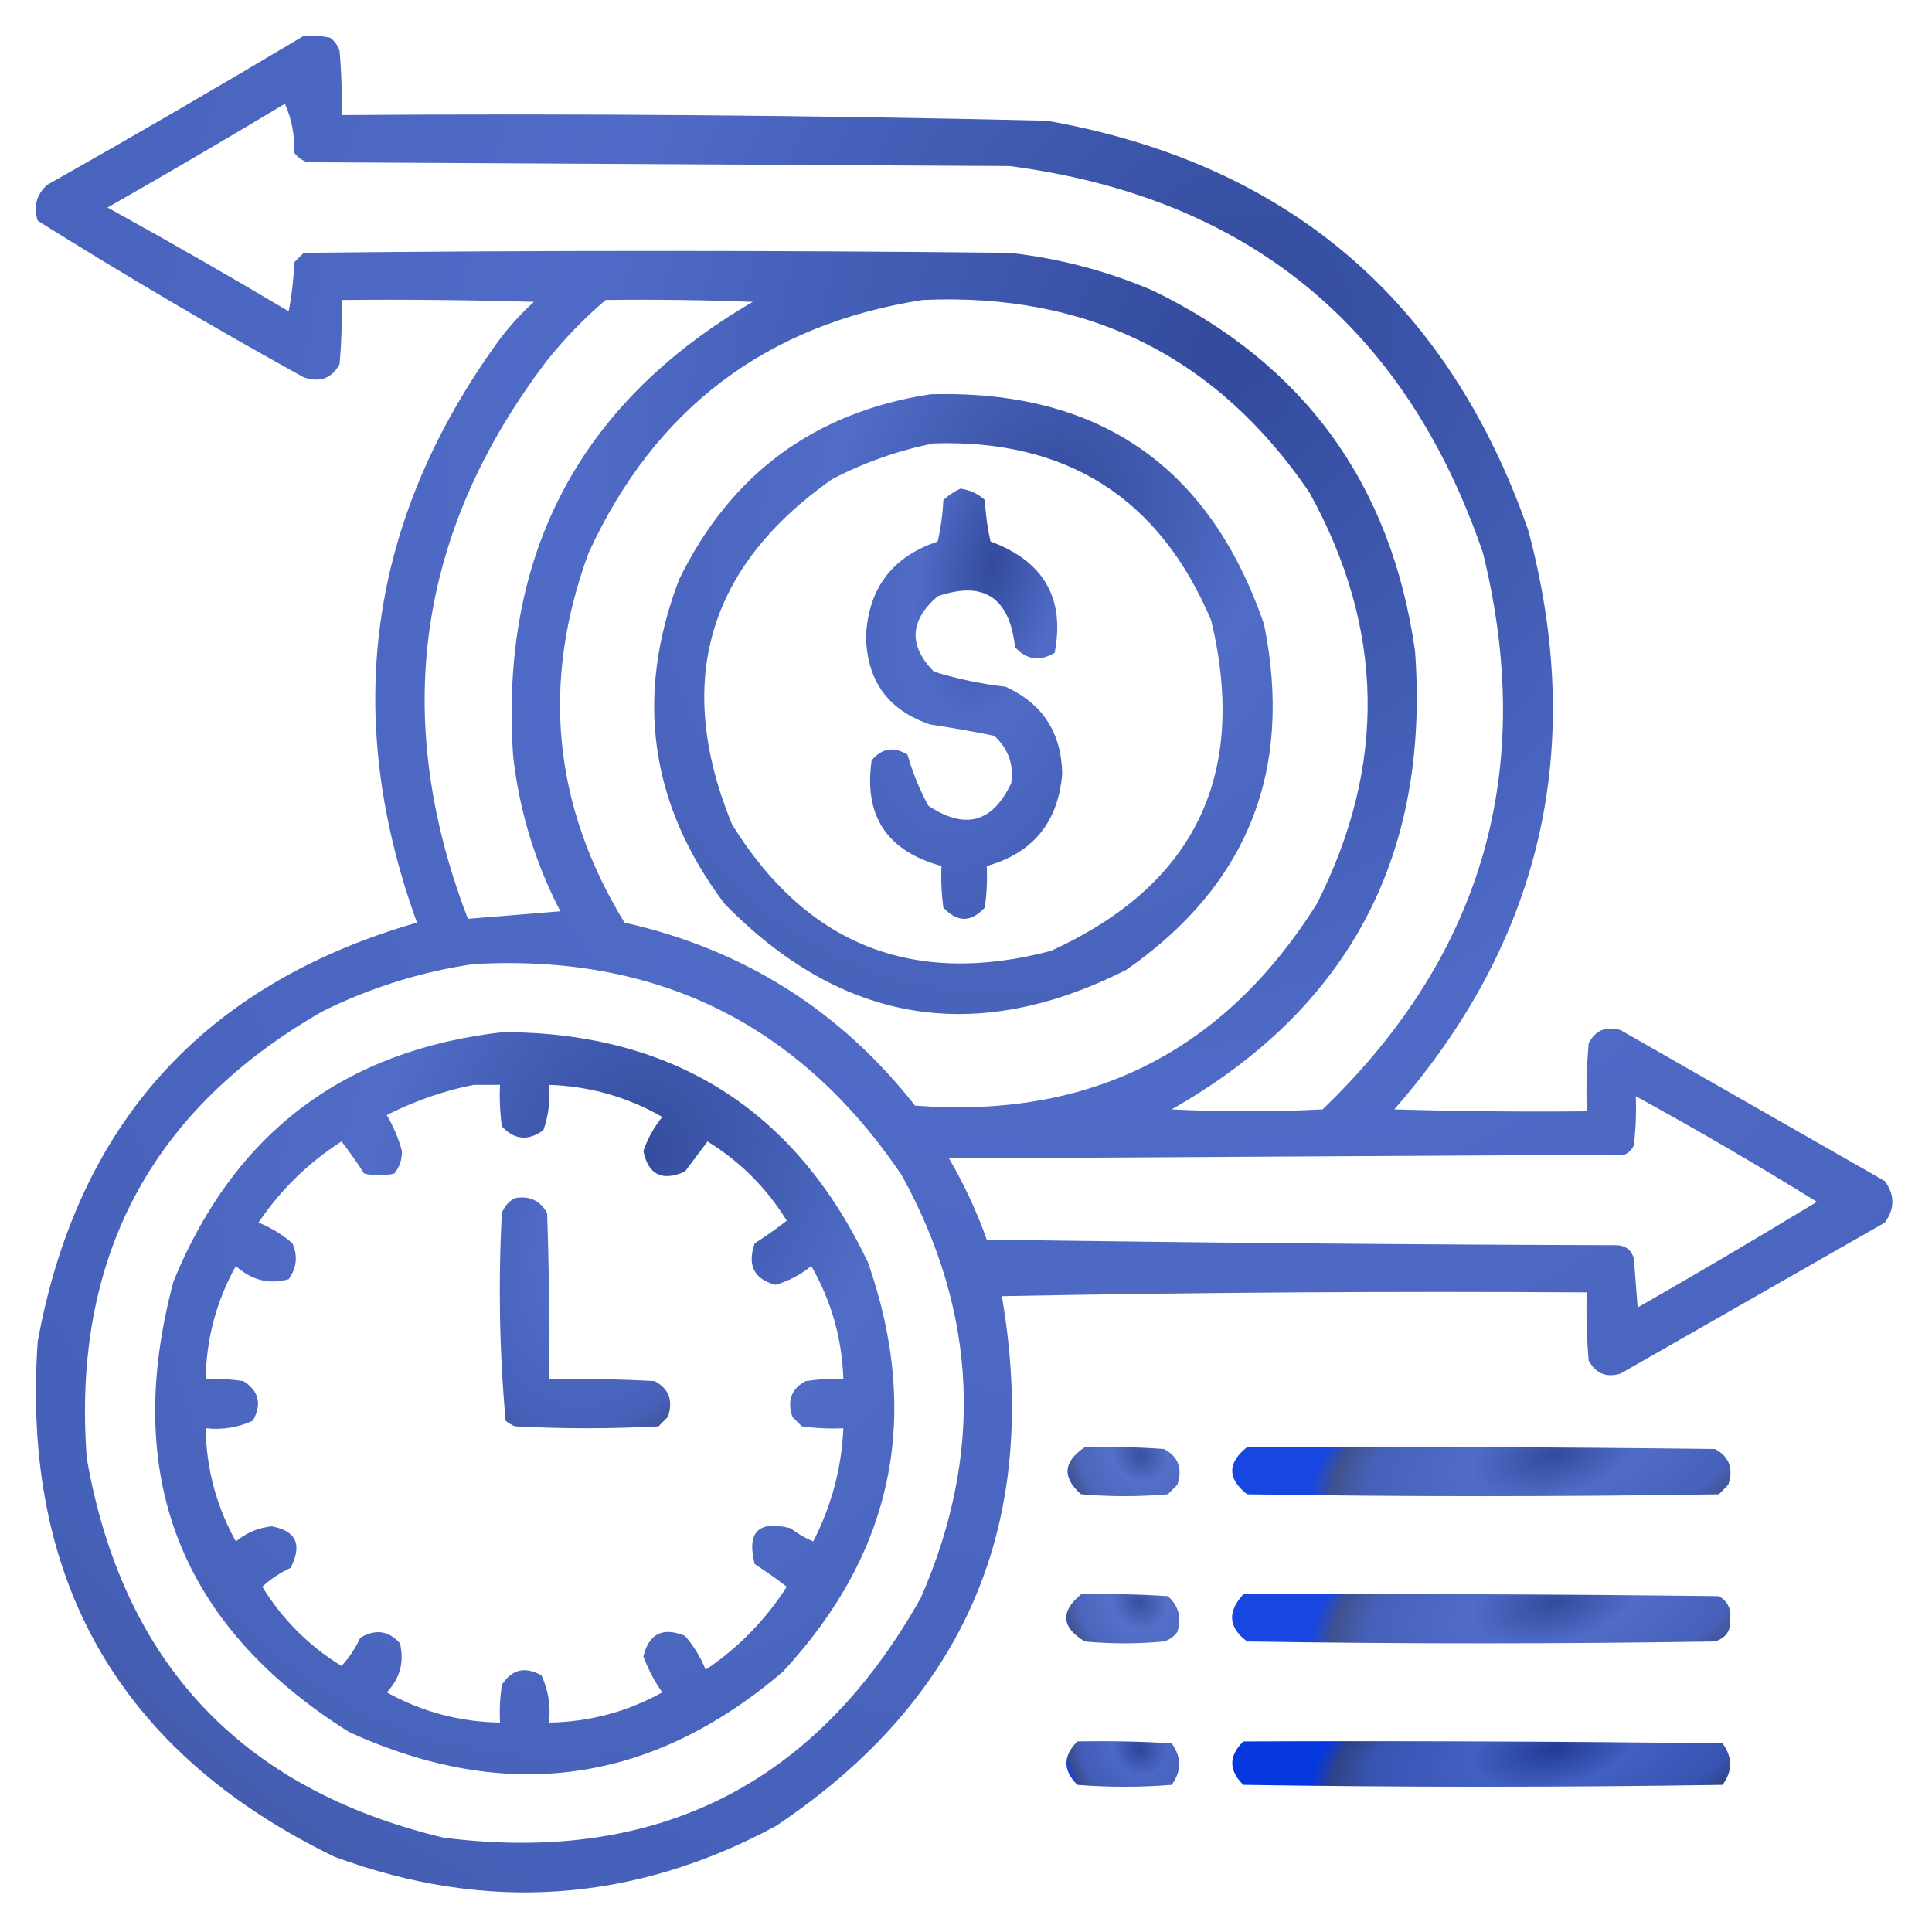<svg width="65" height="65" viewBox="0 0 65 65" fill="none" xmlns="http://www.w3.org/2000/svg">
<path opacity="0.918" fill-rule="evenodd" clip-rule="evenodd" d="M10.219 1.206C10.519 1.185 10.815 1.206 11.108 1.269C11.261 1.384 11.366 1.532 11.425 1.714C11.489 2.432 11.51 3.151 11.489 3.872C19.405 3.813 27.318 3.877 35.229 4.062C43.308 5.497 48.703 10.088 51.416 17.837C53.371 25.158 51.869 31.654 46.909 37.324C49.067 37.388 51.225 37.409 53.383 37.388C53.362 36.625 53.384 35.863 53.447 35.102C53.678 34.659 54.038 34.511 54.526 34.658C57.488 36.351 60.45 38.044 63.413 39.736C63.751 40.202 63.751 40.667 63.413 41.133C60.45 42.825 57.488 44.518 54.526 46.211C54.043 46.36 53.683 46.212 53.447 45.767C53.384 45.006 53.362 44.244 53.383 43.481C46.824 43.439 40.264 43.481 33.706 43.608C35.026 51.226 32.487 57.172 26.088 61.445C21.293 64.019 16.341 64.358 11.235 62.461C4.031 58.954 0.709 53.178 1.269 45.132C2.608 37.805 6.861 33.107 14.028 31.04C11.489 24.032 12.399 17.515 16.758 11.489C17.113 11.007 17.515 10.562 17.963 10.156C15.806 10.093 13.648 10.072 11.489 10.093C11.51 10.813 11.489 11.533 11.425 12.251C11.165 12.732 10.763 12.88 10.219 12.695C7.184 11.019 4.2 9.263 1.269 7.427C1.119 6.948 1.225 6.546 1.587 6.221C4.493 4.578 7.371 2.906 10.219 1.206ZM9.585 3.491C9.81 3.984 9.916 4.535 9.902 5.141C10.017 5.294 10.165 5.4 10.346 5.459C18.217 5.501 26.088 5.544 33.96 5.586C41.965 6.635 47.276 10.973 49.892 18.599C51.691 25.895 49.893 32.137 44.497 37.324C42.804 37.409 41.111 37.409 39.419 37.324C45.382 33.932 48.111 28.791 47.607 21.899C46.808 16.279 43.867 12.238 38.784 9.775C37.24 9.114 35.632 8.691 33.96 8.506C26.046 8.421 18.133 8.421 10.219 8.506C10.114 8.612 10.008 8.717 9.902 8.823C9.88 9.378 9.817 9.928 9.712 10.473C7.701 9.278 5.67 8.114 3.618 6.982C5.628 5.836 7.617 4.672 9.585 3.491ZM20.376 10.093C22.026 10.072 23.677 10.093 25.327 10.156C19.49 13.556 16.802 18.655 17.265 25.454C17.476 27.291 18.005 29.026 18.852 30.659C17.808 30.745 16.771 30.83 15.742 30.913C13.14 24.137 14.028 17.874 18.408 12.124C19.004 11.38 19.66 10.703 20.376 10.093ZM31.04 10.093C36.608 9.84 40.945 11.999 44.052 16.567C46.58 21.132 46.664 25.744 44.306 30.405C41.177 35.387 36.671 37.651 30.786 37.197C28.267 33.99 25.009 31.938 21.01 31.04C18.601 27.099 18.199 22.952 19.804 18.599C22.031 13.751 25.776 10.916 31.04 10.093ZM15.932 32.436C22.104 32.084 26.907 34.454 30.341 39.546C32.891 44.18 33.102 48.92 30.976 53.764C27.443 60.048 22.09 62.736 14.917 61.826C8.125 60.197 4.126 55.944 2.92 49.067C2.414 42.354 5.059 37.339 10.854 34.023C12.478 33.221 14.17 32.692 15.932 32.436ZM55.034 36.88C57.096 38.011 59.127 39.195 61.128 40.434C59.134 41.645 57.124 42.83 55.097 43.989C55.055 43.439 55.013 42.889 54.97 42.339C54.888 42.056 54.697 41.908 54.399 41.894C47.332 41.873 40.265 41.81 33.198 41.704C32.86 40.754 32.437 39.844 31.928 38.974C39.503 38.932 47.078 38.89 54.653 38.847C54.801 38.784 54.907 38.678 54.97 38.53C55.034 37.982 55.055 37.431 55.034 36.88Z" fill="url(#paint0_radial_1561_2276)"/>
<path opacity="0.909" fill-rule="evenodd" clip-rule="evenodd" d="M31.294 13.266C36.959 13.102 40.704 15.683 42.529 21.01C43.519 25.916 41.974 29.788 37.895 32.627C32.835 35.186 28.328 34.446 24.375 30.405C21.856 27.055 21.348 23.416 22.852 19.487C24.589 15.943 27.403 13.869 31.294 13.266ZM31.421 14.917C30.236 15.15 29.093 15.552 27.993 16.123C23.791 19.084 22.669 22.956 24.629 27.739C27.143 31.794 30.718 33.211 35.356 31.992C40.195 29.784 41.993 26.081 40.752 20.883C39.023 16.769 35.912 14.78 31.421 14.917Z" fill="url(#paint1_radial_1561_2276)"/>
<path opacity="0.913" fill-rule="evenodd" clip-rule="evenodd" d="M32.31 16.44C32.626 16.482 32.901 16.609 33.135 16.821C33.157 17.292 33.221 17.758 33.325 18.218C35.118 18.881 35.837 20.129 35.483 21.963C34.979 22.263 34.535 22.2 34.15 21.773C33.964 20.099 33.097 19.528 31.548 20.059C30.601 20.875 30.559 21.721 31.421 22.598C32.206 22.841 33.01 23.011 33.833 23.105C35.073 23.671 35.708 24.645 35.737 26.025C35.604 27.66 34.757 28.697 33.198 29.136C33.219 29.603 33.198 30.069 33.135 30.532C32.669 31.04 32.204 31.04 31.738 30.532C31.675 30.069 31.654 29.603 31.675 29.136C29.837 28.632 29.055 27.447 29.326 25.581C29.674 25.169 30.076 25.105 30.532 25.391C30.702 25.987 30.935 26.558 31.23 27.105C32.468 27.933 33.399 27.679 34.023 26.343C34.111 25.716 33.92 25.187 33.452 24.756C32.737 24.61 32.018 24.483 31.294 24.375C29.879 23.896 29.159 22.901 29.136 21.392C29.221 19.784 30.025 18.726 31.548 18.218C31.653 17.758 31.716 17.292 31.738 16.821C31.917 16.659 32.108 16.532 32.31 16.44Z" fill="url(#paint2_radial_1561_2276)"/>
<path opacity="0.911" fill-rule="evenodd" clip-rule="evenodd" d="M16.949 34.722C22.665 34.751 26.749 37.332 29.2 42.466C31.008 47.642 30.056 52.233 26.343 56.24C21.92 60.019 17.053 60.696 11.743 58.272C6.055 54.697 4.087 49.64 5.84 43.101C7.889 38.111 11.592 35.318 16.949 34.722ZM15.933 36.499C14.925 36.699 13.952 37.038 13.013 37.515C13.239 37.902 13.409 38.304 13.521 38.721C13.529 39.008 13.444 39.262 13.267 39.482C12.928 39.567 12.59 39.567 12.251 39.482C12.013 39.112 11.759 38.752 11.49 38.403C10.371 39.12 9.44 40.03 8.697 41.133C9.12 41.302 9.501 41.535 9.839 41.831C10.025 42.258 9.983 42.66 9.712 43.037C9.058 43.223 8.466 43.074 7.935 42.593C7.28 43.774 6.941 45.043 6.919 46.401C7.345 46.38 7.768 46.402 8.189 46.465C8.713 46.799 8.819 47.243 8.506 47.798C8.008 48.028 7.479 48.113 6.919 48.052C6.941 49.41 7.28 50.679 7.935 51.86C8.286 51.569 8.688 51.399 9.141 51.352C9.968 51.504 10.179 51.97 9.776 52.749C9.421 52.915 9.104 53.127 8.824 53.384C9.501 54.484 10.389 55.373 11.49 56.05C11.747 55.77 11.958 55.453 12.124 55.098C12.634 54.798 13.079 54.862 13.457 55.288C13.606 55.918 13.458 56.468 13.013 56.938C14.194 57.593 15.463 57.932 16.822 57.954C16.801 57.529 16.822 57.106 16.885 56.685C17.219 56.16 17.663 56.055 18.218 56.367C18.448 56.865 18.533 57.394 18.472 57.954C19.83 57.932 21.1 57.593 22.281 56.938C22.02 56.565 21.808 56.163 21.646 55.732C21.828 54.964 22.294 54.731 23.042 55.034C23.339 55.373 23.572 55.754 23.741 56.177C24.844 55.433 25.754 54.502 26.47 53.384C26.122 53.114 25.762 52.86 25.391 52.622C25.116 51.543 25.518 51.141 26.597 51.416C26.83 51.596 27.084 51.744 27.359 51.86C27.975 50.665 28.314 49.396 28.374 48.052C27.907 48.073 27.442 48.052 26.978 47.988C26.872 47.883 26.766 47.777 26.66 47.671C26.475 47.127 26.623 46.725 27.105 46.465C27.526 46.402 27.949 46.38 28.374 46.401C28.33 45.039 27.97 43.769 27.295 42.593C26.939 42.887 26.537 43.099 26.089 43.227C25.367 43.033 25.134 42.567 25.391 41.831C25.767 41.591 26.126 41.337 26.47 41.069C25.793 39.969 24.904 39.08 23.804 38.403C23.552 38.737 23.298 39.075 23.042 39.419C22.273 39.756 21.808 39.524 21.646 38.721C21.792 38.301 22.004 37.92 22.281 37.578C21.104 36.903 19.835 36.543 18.472 36.499C18.517 37.024 18.453 37.532 18.282 38.023C17.771 38.396 17.306 38.353 16.885 37.895C16.822 37.432 16.801 36.967 16.822 36.499C16.526 36.499 16.229 36.499 15.933 36.499Z" fill="url(#paint3_radial_1561_2276)"/>
<path opacity="0.912" fill-rule="evenodd" clip-rule="evenodd" d="M17.329 40.308C17.818 40.224 18.178 40.394 18.408 40.816C18.471 42.677 18.493 44.539 18.471 46.401C19.657 46.38 20.842 46.401 22.026 46.465C22.508 46.725 22.655 47.127 22.47 47.671C22.365 47.777 22.259 47.883 22.153 47.988C20.545 48.073 18.937 48.073 17.329 47.988C17.212 47.941 17.107 47.877 17.011 47.798C16.803 45.482 16.761 43.154 16.884 40.816C16.972 40.581 17.12 40.411 17.329 40.308Z" fill="url(#paint4_radial_1561_2276)"/>
<path opacity="0.892" fill-rule="evenodd" clip-rule="evenodd" d="M36.499 48.687C37.389 48.666 38.277 48.687 39.165 48.75C39.646 49.011 39.794 49.413 39.609 49.956C39.504 50.062 39.398 50.168 39.292 50.273C38.319 50.358 37.345 50.358 36.372 50.273C35.726 49.706 35.768 49.177 36.499 48.687Z" fill="url(#paint5_radial_1561_2276)"/>
<path opacity="0.915" fill-rule="evenodd" clip-rule="evenodd" d="M41.958 48.687C47.205 48.666 52.453 48.687 57.7 48.75C58.181 49.011 58.329 49.413 58.144 49.956C58.038 50.062 57.932 50.168 57.827 50.274C52.537 50.358 47.247 50.358 41.958 50.274C41.289 49.745 41.289 49.216 41.958 48.687Z" fill="url(#paint6_radial_1561_2276)"/>
<path opacity="0.892" fill-rule="evenodd" clip-rule="evenodd" d="M36.372 53.638C37.346 53.617 38.32 53.638 39.292 53.701C39.654 54.026 39.76 54.428 39.61 54.907C39.495 55.06 39.347 55.166 39.165 55.225C38.277 55.309 37.388 55.309 36.499 55.225C35.708 54.752 35.665 54.223 36.372 53.638Z" fill="url(#paint7_radial_1561_2276)"/>
<path opacity="0.914" fill-rule="evenodd" clip-rule="evenodd" d="M41.831 53.638C47.163 53.617 52.495 53.638 57.827 53.701C58.121 53.866 58.248 54.12 58.208 54.463C58.243 54.852 58.074 55.105 57.7 55.225C52.453 55.309 47.205 55.309 41.958 55.225C41.328 54.756 41.285 54.227 41.831 53.638Z" fill="url(#paint8_radial_1561_2276)"/>
<path opacity="0.937" fill-rule="evenodd" clip-rule="evenodd" d="M36.246 58.589C37.304 58.568 38.362 58.589 39.419 58.652C39.758 59.118 39.758 59.583 39.419 60.049C38.361 60.134 37.303 60.134 36.246 60.049C35.757 59.565 35.757 59.078 36.246 58.589Z" fill="url(#paint9_radial_1561_2276)"/>
<path opacity="0.987" fill-rule="evenodd" clip-rule="evenodd" d="M41.831 58.589C47.206 58.568 52.58 58.589 57.954 58.653C58.293 59.118 58.293 59.583 57.954 60.049C52.58 60.134 47.206 60.134 41.831 60.049C41.334 59.563 41.334 59.076 41.831 58.589Z" fill="url(#paint10_radial_1561_2276)"/>
<defs>
<radialGradient id="paint0_radial_1561_2276" cx="0" cy="0" r="1" gradientUnits="userSpaceOnUse" gradientTransform="translate(41.544 11.92) rotate(114.13) scale(74.437 63.038)">
<stop stop-color="#1F3A93"/>
<stop offset="0.341" stop-color="#405EC2"/>
<stop offset="0.761" stop-color="#3552B2"/>
<stop offset="0.903" stop-color="#2D4184"/>
<stop offset="1" stop-color="#0235DF"/>
</radialGradient>
<radialGradient id="paint1_radial_1561_2276" cx="0" cy="0" r="1" gradientUnits="userSpaceOnUse" gradientTransform="translate(35.449 16.838) rotate(114.085) scale(24.843 21.009)">
<stop stop-color="#1F3A93"/>
<stop offset="0.341" stop-color="#405EC2"/>
<stop offset="0.761" stop-color="#3552B2"/>
<stop offset="0.903" stop-color="#2D4184"/>
<stop offset="1" stop-color="#0235DF"/>
</radialGradient>
<radialGradient id="paint2_radial_1561_2276" cx="0" cy="0" r="1" gradientUnits="userSpaceOnUse" gradientTransform="translate(33.399 18.924) rotate(101.55) scale(16.063 7.152)">
<stop stop-color="#1F3A93"/>
<stop offset="0.341" stop-color="#405EC2"/>
<stop offset="0.761" stop-color="#3552B2"/>
<stop offset="0.903" stop-color="#2D4184"/>
<stop offset="1" stop-color="#0235DF"/>
</radialGradient>
<radialGradient id="paint3_radial_1561_2276" cx="0" cy="0" r="1" gradientUnits="userSpaceOnUse" gradientTransform="translate(21.281 39.007) rotate(114.044) scale(29.735 25.113)">
<stop stop-color="#1F3A93"/>
<stop offset="0.341" stop-color="#405EC2"/>
<stop offset="0.761" stop-color="#3552B2"/>
<stop offset="0.903" stop-color="#2D4184"/>
<stop offset="1" stop-color="#0235DF"/>
</radialGradient>
<radialGradient id="paint4_radial_1561_2276" cx="0" cy="0" r="1" gradientUnits="userSpaceOnUse" gradientTransform="translate(20.517 41.62) rotate(108.3) scale(8.893 6.018)">
<stop stop-color="#1F3A93"/>
<stop offset="0.341" stop-color="#405EC2"/>
<stop offset="0.761" stop-color="#3552B2"/>
<stop offset="0.903" stop-color="#2D4184"/>
<stop offset="1" stop-color="#0235DF"/>
</radialGradient>
<radialGradient id="paint5_radial_1561_2276" cx="0" cy="0" r="1" gradientUnits="userSpaceOnUse" gradientTransform="translate(38.352 48.963) rotate(135.521) scale(2.574 2.921)">
<stop stop-color="#1F3A93"/>
<stop offset="0.341" stop-color="#405EC2"/>
<stop offset="0.761" stop-color="#3552B2"/>
<stop offset="0.903" stop-color="#2D4184"/>
<stop offset="1" stop-color="#0235DF"/>
</radialGradient>
<radialGradient id="paint6_radial_1561_2276" cx="0" cy="0" r="1" gradientUnits="userSpaceOnUse" gradientTransform="translate(52.284 48.963) rotate(167.549) scale(8.364 3.997)">
<stop stop-color="#1F3A93"/>
<stop offset="0.341" stop-color="#405EC2"/>
<stop offset="0.761" stop-color="#3552B2"/>
<stop offset="0.903" stop-color="#2D4184"/>
<stop offset="1" stop-color="#0235DF"/>
</radialGradient>
<radialGradient id="paint7_radial_1561_2276" cx="0" cy="0" r="1" gradientUnits="userSpaceOnUse" gradientTransform="translate(38.329 53.914) rotate(135.779) scale(2.586 2.933)">
<stop stop-color="#1F3A93"/>
<stop offset="0.341" stop-color="#405EC2"/>
<stop offset="0.761" stop-color="#3552B2"/>
<stop offset="0.903" stop-color="#2D4184"/>
<stop offset="1" stop-color="#0235DF"/>
</radialGradient>
<radialGradient id="paint8_radial_1561_2276" cx="0" cy="0" r="1" gradientUnits="userSpaceOnUse" gradientTransform="translate(52.278 53.914) rotate(167.548) scale(8.364 3.997)">
<stop stop-color="#1F3A93"/>
<stop offset="0.341" stop-color="#405EC2"/>
<stop offset="0.761" stop-color="#3552B2"/>
<stop offset="0.903" stop-color="#2D4184"/>
<stop offset="1" stop-color="#0235DF"/>
</radialGradient>
<radialGradient id="paint9_radial_1561_2276" cx="0" cy="0" r="1" gradientUnits="userSpaceOnUse" gradientTransform="translate(38.33 58.844) rotate(137.986) scale(2.488 2.808)">
<stop stop-color="#1F3A93"/>
<stop offset="0.341" stop-color="#405EC2"/>
<stop offset="0.761" stop-color="#3552B2"/>
<stop offset="0.903" stop-color="#2D4184"/>
<stop offset="1" stop-color="#0235DF"/>
</radialGradient>
<radialGradient id="paint10_radial_1561_2276" cx="0" cy="0" r="1" gradientUnits="userSpaceOnUse" gradientTransform="translate(52.276 58.844) rotate(168.466) scale(8.329 3.704)">
<stop stop-color="#1F3A93"/>
<stop offset="0.341" stop-color="#405EC2"/>
<stop offset="0.761" stop-color="#3552B2"/>
<stop offset="0.903" stop-color="#2D4184"/>
<stop offset="1" stop-color="#0235DF"/>
</radialGradient>
</defs>
</svg>
